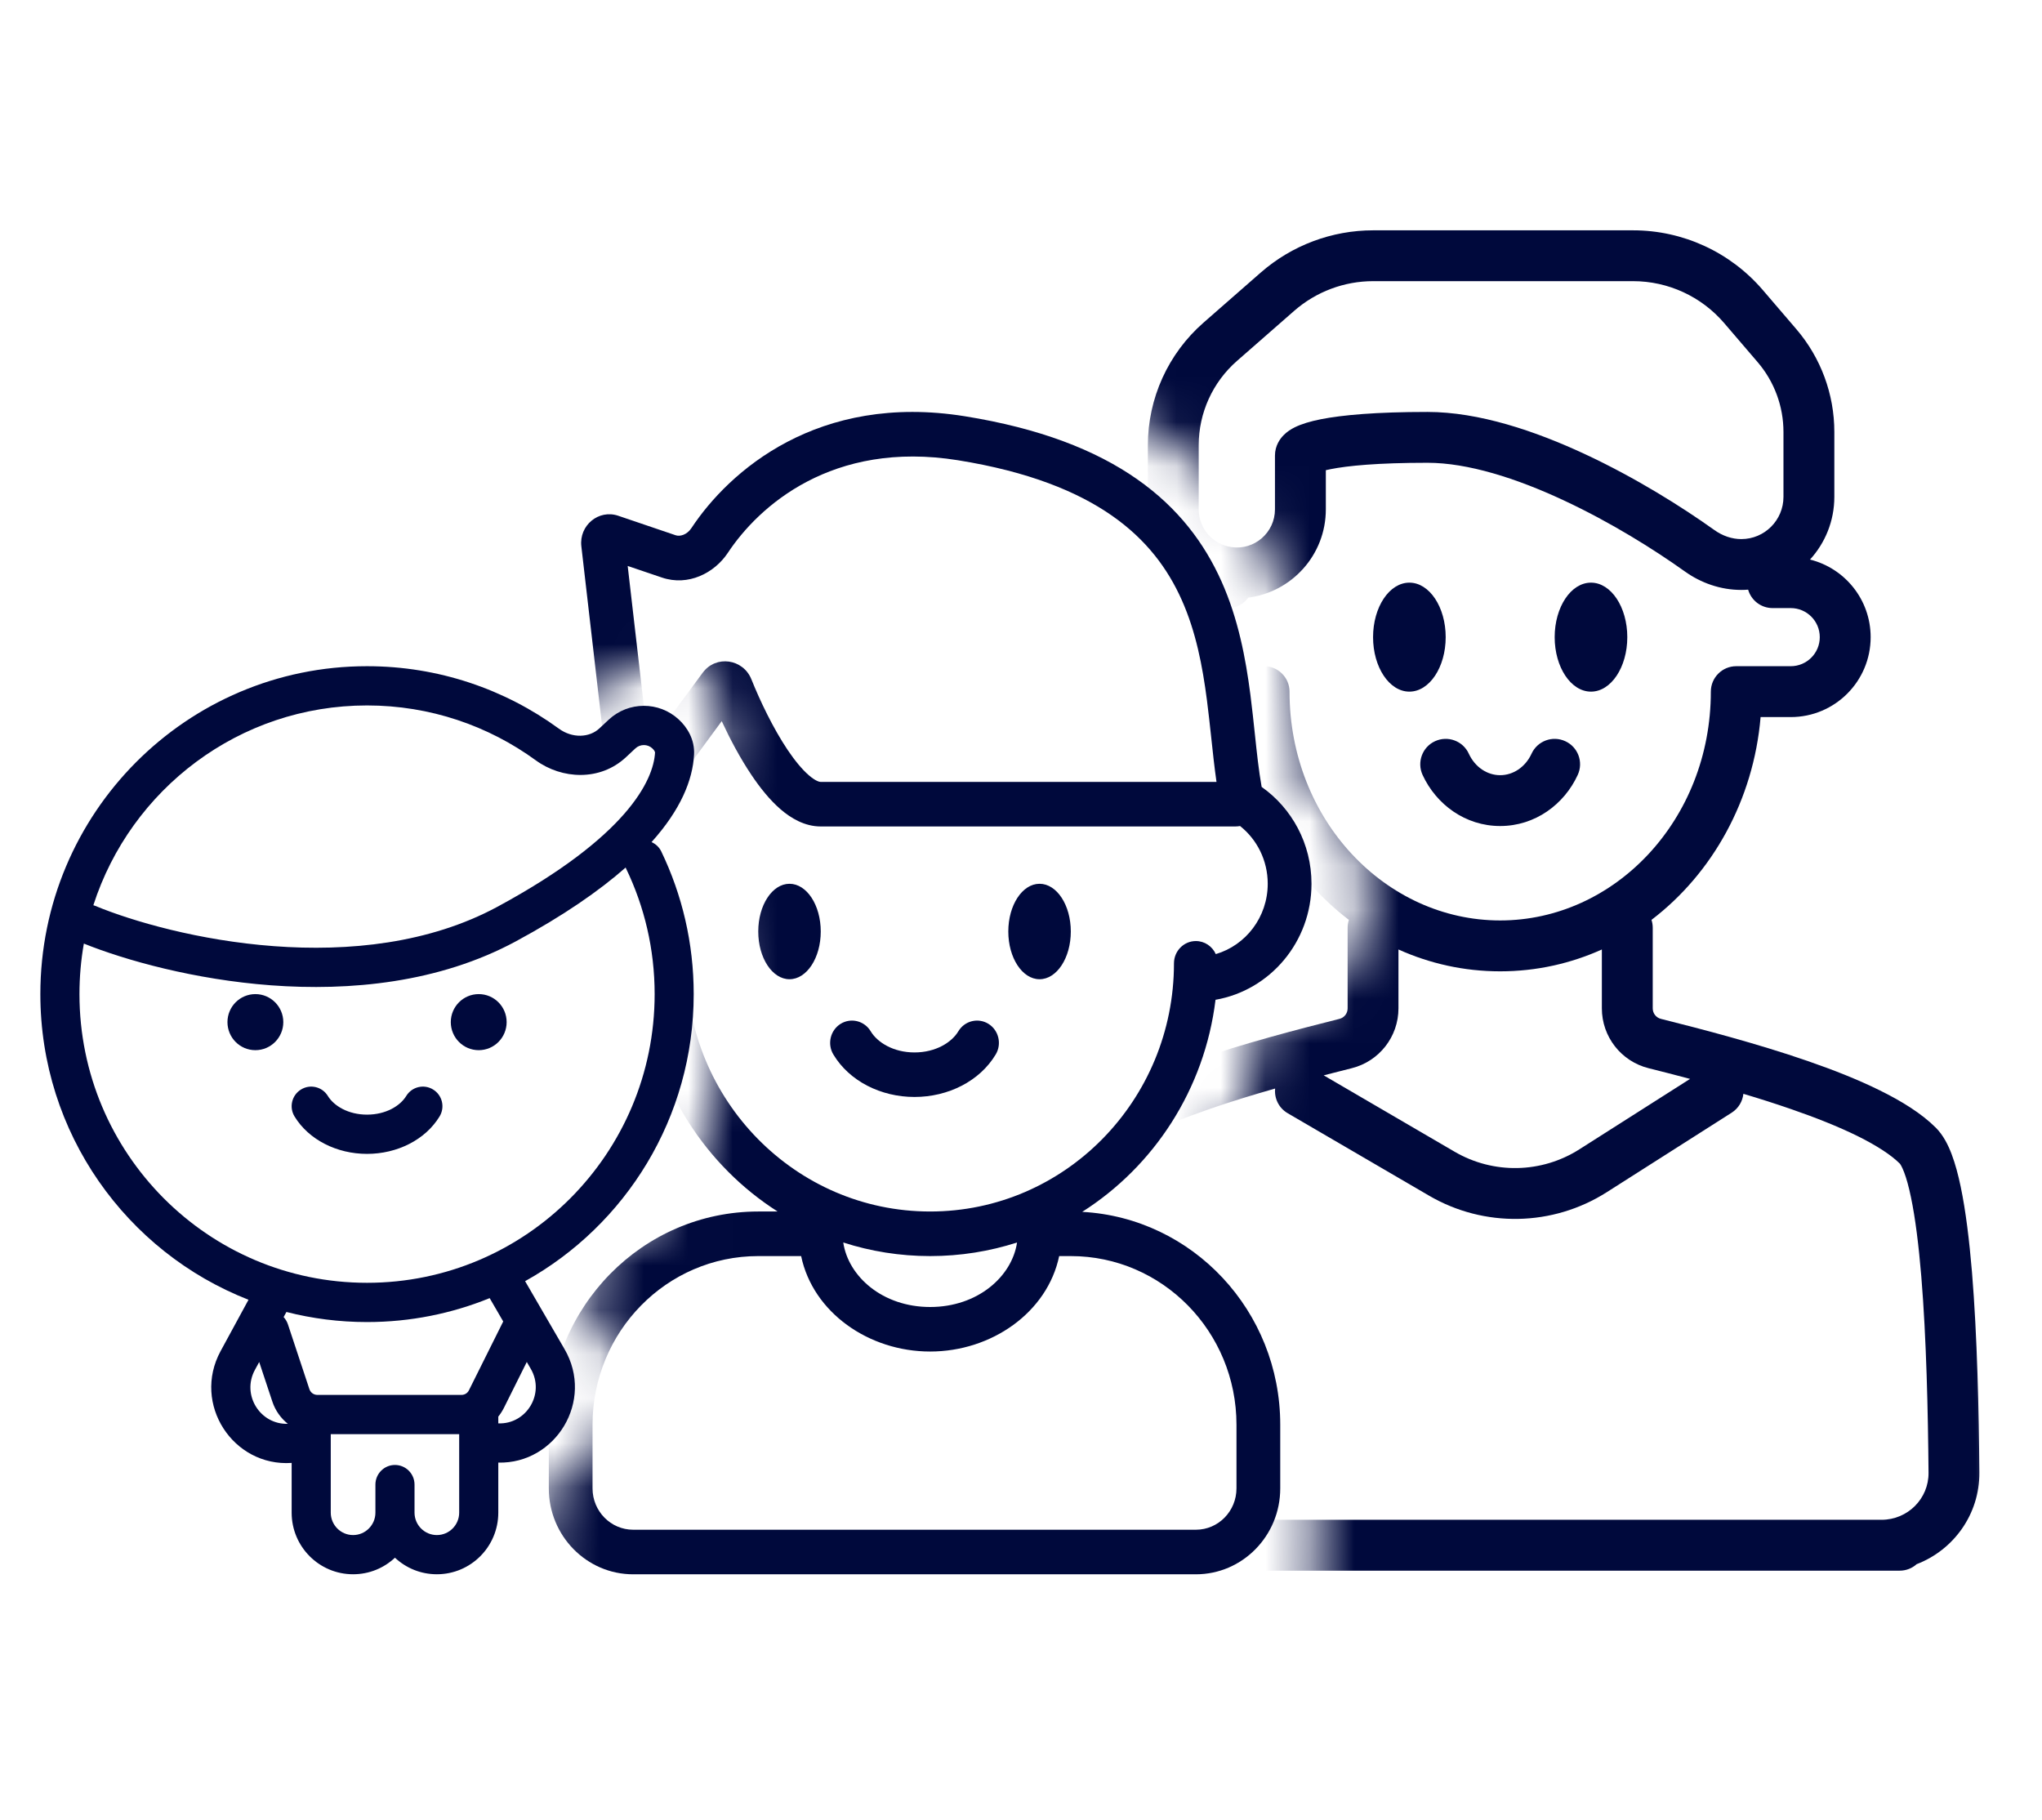 <svg width="46" height="41" viewBox="0 0 46 41" fill="none" xmlns="http://www.w3.org/2000/svg">
<mask id="mask0_273_31966" style="mask-type:alpha" maskUnits="userSpaceOnUse" x="11" y="0" width="28" height="41">
<path d="M12.771 15.824C11.79 16.151 11.544 15.415 11.544 15.006V0.279H38.953V40.779H11.953V37.915L12.362 33.415C12.908 33.142 13.999 32.597 13.999 31.37C13.999 30.142 13.453 29.597 12.771 28.915C12.908 28.642 14.244 28.179 15.226 26.87C16.453 25.233 16.862 21.142 15.635 19.097C16.044 18.279 16.699 16.397 16.044 15.415C15.226 14.188 13.999 15.415 12.771 15.824Z" fill="black"/>
</mask>
<g mask="url(#mask0_273_31966)">
<path fill-rule="evenodd" clip-rule="evenodd" d="M21.581 10.367C18.742 9.911 17.088 11.407 16.395 12.454C16.094 12.907 15.505 13.211 14.91 13.009L14.14 12.748L14.609 16.809L15.828 15.155C16.129 14.746 16.742 14.842 16.926 15.3C17.12 15.783 17.415 16.404 17.745 16.895C17.911 17.141 18.073 17.335 18.221 17.463C18.375 17.596 18.462 17.613 18.489 17.613H18.494H18.499H18.504H18.509H18.515H18.52H18.526H18.531H18.537H18.543H18.549H18.555H18.561H18.567H18.574H18.58H18.587H18.594H18.601H18.607H18.614H18.622H18.629H18.636H18.644H18.651H18.659H18.666H18.674H18.682H18.69H18.698H18.707H18.715H18.724H18.732H18.741H18.749H18.758H18.767H18.776H18.785H18.795H18.804H18.813H18.823H18.832H18.842H18.852H18.862H18.872H18.882H18.892H18.902H18.913H18.923H18.933H18.944H18.955H18.965H18.976H18.987H18.998H19.01H19.021H19.032H19.044H19.055H19.067H19.078H19.09H19.102H19.114H19.126H19.138H19.15H19.162H19.175H19.187H19.2H19.212H19.225H19.238H19.251H19.264H19.276H19.29H19.303H19.316H19.329H19.343H19.356H19.37H19.384H19.397H19.411H19.425H19.439H19.453H19.467H19.481H19.495H19.51H19.524H19.539H19.553H19.568H19.583H19.597H19.612H19.627H19.642H19.657H19.672H19.688H19.703H19.718H19.734H19.749H19.765H19.78H19.796H19.812H19.828H19.844H19.86H19.876H19.892H19.908H19.924H19.941H19.957H19.973H19.99H20.006H20.023H20.04H20.056H20.073H20.09H20.107H20.124H20.141H20.158H20.176H20.193H20.21H20.228H20.245H20.262H20.28H20.298H20.315H20.333H20.351H20.369H20.387H20.405H20.423H20.441H20.459H20.477H20.495H20.514H20.532H20.55H20.569H20.587H20.606H20.625H20.643H20.662H20.681H20.7H20.718H20.737H20.756H20.775H20.794H20.814H20.833H20.852H20.871H20.891H20.91H20.929H20.949H20.968H20.988H21.008H21.027H21.047H21.067H21.086H21.106H21.126H21.146H21.166H21.186H21.206H21.226H21.246H21.267H21.287H21.307H21.327H21.348H21.368H21.388H21.409H21.429H21.45H21.471H21.491H21.512H21.532H21.553H21.574H21.595H21.616H21.636H21.657H21.678H21.699H21.72H21.741H21.762H21.783H21.805H21.826H21.847H21.868H21.89H21.911H21.932H21.953H21.975H21.996H22.018H22.039H22.061H22.082H22.104H22.125H22.147H22.169H22.19H22.212H22.234H22.256H22.277H22.299H22.321H22.343H22.365H22.387H22.409H22.43H22.452H22.474H22.496H22.518H22.541H22.563H22.585H22.607H22.629H22.651H22.673H22.695H22.718H22.74H22.762H22.785H22.807H22.829H22.851H22.874H22.896H22.919H22.941H22.963H22.986H23.008H23.03H23.053H23.076H23.098H23.12H23.143H23.166H23.188H23.211H23.233H23.256H23.278H23.301H23.323H23.346H23.369H23.391H23.414H23.436H23.459H23.482H23.505H23.527H23.55H23.573H23.595H23.618H23.641H23.663H23.686H23.709H23.731H23.754H23.777H23.8H23.822H23.845H23.868H23.89H23.913H23.936H23.959H23.981H24.004H24.027H24.049H24.072H24.095H24.118H24.14H24.163H24.186H24.209H24.231H24.254H24.277H24.299H24.322H24.345H24.367H24.39H24.413H24.435H24.458H24.481H24.503H24.526H24.549H24.571H24.594H24.616H24.639H24.661H24.684H24.706H24.729H24.752H24.774H24.797H24.819H24.841H24.864H24.886H24.909H24.931H24.954H24.976H24.998H25.021H25.043H25.065H25.088H25.11H25.132H25.154H25.177H25.199H25.221H25.243H25.265H25.288H25.31H25.332H25.354H25.376H25.398H25.42H25.442H25.464H25.486H25.508H25.53H25.552H25.573H25.595H25.617H25.639H25.661H25.682H25.704H25.726H25.747H25.769H25.791H25.812H25.834H25.855H25.877H25.898H25.92H25.941H25.962H25.984H26.005H26.026H26.047H26.069H26.09H26.111H26.132H26.153H26.174H26.195H26.216H26.237H26.258H26.279H26.3H26.32H26.341H26.362H26.383H26.403H26.424H26.445H26.465H26.485H26.506H26.526H26.547H26.567H26.587H26.608H26.628H26.648H26.668H26.688H26.708H26.728H26.748H26.768H26.788H26.808H26.828H26.847H26.867H26.887H26.906H26.926H26.945H26.965H26.984H27.004H27.023H27.042H27.061H27.081H27.1H27.119H27.138H27.157H27.176H27.195H27.213H27.232H27.251H27.27H27.288H27.307H27.325H27.344H27.362H27.381H27.399H27.404C27.357 17.283 27.319 16.932 27.282 16.582C27.252 16.309 27.223 16.036 27.189 15.775C27.088 14.993 26.938 14.224 26.621 13.514C26.308 12.812 25.828 12.159 25.052 11.617C24.27 11.071 23.165 10.622 21.581 10.367ZM15.577 11.893C16.424 10.613 18.422 8.844 21.735 9.376C23.422 9.647 24.677 10.138 25.61 10.79C26.548 11.445 27.138 12.247 27.518 13.099C27.895 13.943 28.061 14.828 28.167 15.643C28.208 15.962 28.239 16.259 28.269 16.541C28.314 16.966 28.355 17.356 28.421 17.725C29.099 18.203 29.544 19.001 29.544 19.906C29.544 21.217 28.61 22.306 27.382 22.52C27.136 24.536 25.997 26.269 24.379 27.297C26.866 27.432 28.84 29.527 28.84 32.092V33.525C28.84 34.594 27.989 35.461 26.939 35.461H14.264C13.214 35.461 12.363 34.594 12.363 33.525V32.092C12.363 29.439 14.475 27.289 17.081 27.289H17.517C15.905 26.261 14.77 24.531 14.525 22.52C13.297 22.306 12.363 21.217 12.363 19.906C12.363 18.907 12.905 18.037 13.706 17.585L13.096 12.305C13.042 11.835 13.485 11.468 13.926 11.617L15.222 12.057C15.314 12.088 15.472 12.052 15.577 11.893ZM20.953 28.293C21.636 28.293 22.293 28.186 22.911 27.987C22.797 28.753 22.026 29.44 20.953 29.44C19.881 29.44 19.11 28.753 18.996 27.987C19.614 28.186 20.271 28.293 20.953 28.293ZM20.953 30.443C22.337 30.443 23.594 29.563 23.86 28.293H24.122C26.183 28.293 27.854 29.994 27.854 32.092V33.525C27.854 34.04 27.445 34.457 26.939 34.457H14.264C13.758 34.457 13.348 34.04 13.348 33.525V32.092C13.348 29.994 15.019 28.293 17.081 28.293H18.047C18.313 29.563 19.57 30.443 20.953 30.443ZM28.558 19.906C28.558 20.658 28.064 21.293 27.388 21.491C27.31 21.317 27.138 21.197 26.939 21.197C26.667 21.197 26.446 21.422 26.446 21.699C26.446 24.786 23.987 27.289 20.953 27.289C17.92 27.289 15.461 24.786 15.461 21.699C15.461 21.422 15.24 21.197 14.968 21.197C14.769 21.197 14.597 21.317 14.519 21.491C13.843 21.293 13.348 20.658 13.348 19.906C13.348 19.224 13.756 18.637 14.338 18.387C14.532 18.396 14.732 18.316 14.87 18.129L16.258 16.244C16.445 16.646 16.675 17.081 16.932 17.462C17.123 17.746 17.342 18.02 17.583 18.228C17.818 18.431 18.127 18.616 18.489 18.616H18.494H18.499H18.504H18.509H18.515H18.52H18.526H18.531H18.537H18.543H18.549H18.555H18.561H18.567H18.574H18.58H18.587H18.594H18.601H18.607H18.614H18.622H18.629H18.636H18.644H18.651H18.659H18.666H18.674H18.682H18.69H18.698H18.707H18.715H18.724H18.732H18.741H18.749H18.758H18.767H18.776H18.785H18.795H18.804H18.813H18.823H18.832H18.842H18.852H18.862H18.872H18.882H18.892H18.902H18.913H18.923H18.933H18.944H18.955H18.965H18.976H18.987H18.998H19.01H19.021H19.032H19.044H19.055H19.067H19.078H19.09H19.102H19.114H19.126H19.138H19.15H19.162H19.175H19.187H19.2H19.212H19.225H19.238H19.251H19.264H19.276H19.29H19.303H19.316H19.329H19.343H19.356H19.37H19.384H19.397H19.411H19.425H19.439H19.453H19.467H19.481H19.495H19.51H19.524H19.539H19.553H19.568H19.583H19.597H19.612H19.627H19.642H19.657H19.672H19.688H19.703H19.718H19.734H19.749H19.765H19.78H19.796H19.812H19.828H19.844H19.86H19.876H19.892H19.908H19.924H19.941H19.957H19.973H19.99H20.006H20.023H20.04H20.056H20.073H20.09H20.107H20.124H20.141H20.158H20.176H20.193H20.21H20.228H20.245H20.262H20.28H20.298H20.315H20.333H20.351H20.369H20.387H20.405H20.423H20.441H20.459H20.477H20.495H20.514H20.532H20.55H20.569H20.587H20.606H20.625H20.643H20.662H20.681H20.7H20.718H20.737H20.756H20.775H20.794H20.814H20.833H20.852H20.871H20.891H20.91H20.929H20.949H20.968H20.988H21.008H21.027H21.047H21.067H21.086H21.106H21.126H21.146H21.166H21.186H21.206H21.226H21.246H21.267H21.287H21.307H21.327H21.348H21.368H21.388H21.409H21.429H21.45H21.471H21.491H21.512H21.532H21.553H21.574H21.595H21.616H21.636H21.657H21.678H21.699H21.72H21.741H21.762H21.783H21.805H21.826H21.847H21.868H21.89H21.911H21.932H21.953H21.975H21.996H22.018H22.039H22.061H22.082H22.104H22.125H22.147H22.169H22.19H22.212H22.234H22.256H22.277H22.299H22.321H22.343H22.365H22.387H22.409H22.43H22.452H22.474H22.496H22.518H22.541H22.563H22.585H22.607H22.629H22.651H22.673H22.695H22.718H22.74H22.762H22.785H22.807H22.829H22.851H22.874H22.896H22.919H22.941H22.963H22.986H23.008H23.03H23.053H23.076H23.098H23.12H23.143H23.166H23.188H23.211H23.233H23.256H23.278H23.301H23.323H23.346H23.369H23.391H23.414H23.436H23.459H23.482H23.505H23.527H23.55H23.573H23.595H23.618H23.641H23.663H23.686H23.709H23.731H23.754H23.777H23.8H23.822H23.845H23.868H23.89H23.913H23.936H23.959H23.981H24.004H24.027H24.049H24.072H24.095H24.118H24.14H24.163H24.186H24.209H24.231H24.254H24.277H24.299H24.322H24.345H24.367H24.39H24.413H24.435H24.458H24.481H24.503H24.526H24.549H24.571H24.594H24.616H24.639H24.661H24.684H24.706H24.729H24.752H24.774H24.797H24.819H24.841H24.864H24.886H24.909H24.931H24.954H24.976H24.998H25.021H25.043H25.065H25.088H25.11H25.132H25.154H25.177H25.199H25.221H25.243H25.265H25.288H25.31H25.332H25.354H25.376H25.398H25.42H25.442H25.464H25.486H25.508H25.53H25.552H25.573H25.595H25.617H25.639H25.661H25.682H25.704H25.726H25.747H25.769H25.791H25.812H25.834H25.855H25.877H25.898H25.92H25.941H25.962H25.984H26.005H26.026H26.047H26.069H26.09H26.111H26.132H26.153H26.174H26.195H26.216H26.237H26.258H26.279H26.3H26.32H26.341H26.362H26.383H26.403H26.424H26.445H26.465H26.485H26.506H26.526H26.547H26.567H26.587H26.608H26.628H26.648H26.668H26.688H26.708H26.728H26.748H26.768H26.788H26.808H26.828H26.847H26.867H26.887H26.906H26.926H26.945H26.965H26.984H27.004H27.023H27.042H27.061H27.081H27.1H27.119H27.138H27.157H27.176H27.195H27.213H27.232H27.251H27.27H27.288H27.307H27.325H27.344H27.362H27.381H27.399H27.417H27.435H27.453H27.471H27.489H27.508H27.525H27.543H27.561H27.579H27.596H27.614H27.632H27.649H27.666H27.684H27.701H27.718H27.736H27.753H27.77H27.787H27.804H27.821C27.86 18.616 27.898 18.613 27.935 18.606C28.315 18.908 28.558 19.378 28.558 19.906ZM18.489 20.982C18.489 21.576 18.174 22.057 17.785 22.057C17.396 22.057 17.081 21.576 17.081 20.982C17.081 20.388 17.396 19.907 17.785 19.907C18.174 19.907 18.489 20.388 18.489 20.982ZM23.418 22.057C23.807 22.057 24.122 21.576 24.122 20.982C24.122 20.388 23.807 19.907 23.418 19.907C23.029 19.907 22.714 20.388 22.714 20.982C22.714 21.576 23.029 22.057 23.418 22.057ZM22.267 23.062C22.499 23.207 22.572 23.516 22.43 23.752C22.071 24.351 21.361 24.709 20.601 24.709C19.842 24.709 19.132 24.351 18.773 23.752C18.631 23.516 18.704 23.207 18.936 23.062C19.168 22.918 19.471 22.992 19.614 23.229C19.764 23.48 20.124 23.706 20.601 23.706C21.079 23.706 21.439 23.48 21.589 23.229C21.731 22.992 22.035 22.918 22.267 23.062Z" fill="#00093C"/>
</g>
<mask id="mask1_273_31966" style="mask-type:alpha" maskUnits="userSpaceOnUse" x="24" y="0" width="22" height="40">
<path d="M29.136 14.597C28.809 11.324 26.272 9.688 25.045 9.279L24.636 0.279H45.091V39.551H29.545C29.681 36.824 29.791 30.961 29.136 29.324C28.482 27.688 26.954 27.006 26.272 26.87L27.5 25.642C28.154 24.988 28.318 23.733 28.318 23.188C29 23.052 30.445 22.37 30.772 20.733C31.1 19.097 30.091 18.142 29.545 17.87C29.545 18.142 29.463 17.87 29.136 14.597Z" fill="black"/>
</mask>
<g mask="url(#mask1_273_31966)">
<path fill-rule="evenodd" clip-rule="evenodd" d="M30.933 6.333C30.279 6.333 29.647 6.571 29.155 7.001L27.865 8.13C27.317 8.609 27.003 9.302 27.003 10.03V11.473C27.003 11.901 27.318 12.263 27.741 12.324C28.259 12.398 28.721 11.996 28.721 11.473V10.261C28.721 10.037 28.838 9.881 28.915 9.803C28.995 9.721 29.087 9.665 29.163 9.627C29.318 9.55 29.518 9.49 29.756 9.443C30.238 9.348 30.996 9.279 32.158 9.279C33.314 9.279 34.585 9.707 35.71 10.232C36.846 10.762 37.893 11.42 38.618 11.938C38.805 12.072 39.017 12.143 39.226 12.143C39.751 12.143 40.176 11.717 40.176 11.192V9.729C40.176 9.153 39.97 8.596 39.595 8.158L38.839 7.276C38.326 6.678 37.577 6.333 36.789 6.333H30.933ZM39.226 13.288C38.757 13.288 38.315 13.13 37.952 12.87C37.271 12.383 36.285 11.764 35.225 11.27C34.154 10.77 33.064 10.424 32.158 10.424C31.029 10.424 30.355 10.492 29.978 10.567C29.936 10.575 29.899 10.583 29.867 10.591V11.473C29.867 12.507 29.092 13.337 28.12 13.462C28.016 13.605 27.848 13.697 27.658 13.697H27.249C26.887 13.697 26.594 13.99 26.594 14.352C26.594 14.713 26.887 15.006 27.249 15.006H28.476C28.792 15.006 29.049 15.263 29.049 15.579C29.049 18.466 31.213 20.733 33.794 20.733C36.376 20.733 38.54 18.466 38.54 15.579C38.54 15.263 38.796 15.006 39.112 15.006H40.34C40.701 15.006 40.994 14.713 40.994 14.352C40.994 13.99 40.701 13.697 40.34 13.697H39.931C39.669 13.697 39.449 13.522 39.38 13.282C39.329 13.286 39.278 13.288 39.226 13.288ZM27.249 16.152H27.927C28.086 18.023 29.015 19.676 30.386 20.72C30.368 20.776 30.358 20.835 30.358 20.897V22.713C30.358 22.826 30.282 22.923 30.173 22.95C29.261 23.179 28.015 23.502 26.864 23.9C26.288 24.099 25.726 24.321 25.235 24.564C24.752 24.803 24.302 25.079 23.98 25.401C23.812 25.57 23.702 25.793 23.624 25.997C23.542 26.213 23.475 26.464 23.419 26.733C23.306 27.273 23.225 27.941 23.166 28.657C23.047 30.091 23.011 31.783 22.999 33.166C22.989 34.392 23.985 35.379 25.203 35.379H39.522H42.385H42.794C42.941 35.379 43.075 35.324 43.176 35.233C44.006 34.915 44.597 34.111 44.589 33.166C44.578 31.783 44.541 30.091 44.423 28.657C44.363 27.941 44.282 27.273 44.169 26.733C44.113 26.464 44.046 26.213 43.964 25.997C43.887 25.793 43.777 25.57 43.608 25.401C43.286 25.079 42.837 24.803 42.353 24.564C41.863 24.321 41.3 24.099 40.724 23.9C39.573 23.502 38.328 23.179 37.416 22.95C37.307 22.923 37.231 22.826 37.231 22.713V20.897C37.231 20.835 37.221 20.776 37.203 20.72C38.574 19.676 39.502 18.023 39.661 16.152H40.34C41.334 16.152 42.14 15.346 42.14 14.352C42.14 13.507 41.559 12.799 40.774 12.604C41.114 12.232 41.322 11.736 41.322 11.192V9.729C41.322 8.879 41.018 8.058 40.465 7.413L39.709 6.531C38.978 5.679 37.912 5.188 36.789 5.188H30.933C30.002 5.188 29.102 5.526 28.401 6.139L27.111 7.268C26.315 7.965 25.858 8.971 25.858 10.03V11.473C25.858 11.974 26.043 12.437 26.352 12.791C25.812 13.102 25.449 13.684 25.449 14.352C25.449 15.346 26.255 16.152 27.249 16.152ZM42.385 34.233C42.975 34.233 43.449 33.757 43.444 33.175C43.432 31.798 43.396 30.142 43.281 28.751C43.223 28.054 43.147 27.44 43.048 26.968C42.999 26.731 42.947 26.543 42.894 26.405C42.841 26.265 42.802 26.216 42.799 26.212C42.606 26.019 42.285 25.808 41.846 25.59C41.413 25.377 40.9 25.173 40.35 24.983C39.997 24.861 39.634 24.745 39.273 24.638C39.255 24.806 39.164 24.964 39.011 25.062L36.194 26.855C34.979 27.628 33.435 27.657 32.192 26.932L29.006 25.074C28.805 24.956 28.702 24.736 28.725 24.519C28.232 24.659 27.725 24.814 27.239 24.983C26.689 25.173 26.175 25.377 25.743 25.59C25.303 25.808 24.982 26.019 24.79 26.211C24.787 26.216 24.748 26.265 24.695 26.405C24.642 26.543 24.59 26.731 24.54 26.968C24.442 27.44 24.365 28.054 24.308 28.751C24.192 30.142 24.156 31.798 24.145 33.175C24.14 33.757 24.614 34.233 25.203 34.233H39.522H42.385ZM37.137 24.061C37.424 24.133 37.74 24.213 38.072 24.302L35.579 25.888C34.726 26.431 33.642 26.452 32.769 25.943L29.819 24.222C30.041 24.165 30.253 24.111 30.451 24.061C31.07 23.906 31.503 23.351 31.503 22.713V21.387C32.205 21.703 32.978 21.879 33.794 21.879C34.61 21.879 35.383 21.703 36.085 21.387V22.713C36.085 23.351 36.518 23.906 37.137 24.061ZM29.672 10.653C29.672 10.653 29.673 10.653 29.675 10.652L29.672 10.653ZM32.567 14.352C32.567 15.029 32.201 15.579 31.749 15.579C31.297 15.579 30.931 15.029 30.931 14.352C30.931 13.674 31.297 13.124 31.749 13.124C32.201 13.124 32.567 13.674 32.567 14.352ZM35.84 15.579C36.292 15.579 36.658 15.029 36.658 14.352C36.658 13.674 36.292 13.124 35.84 13.124C35.388 13.124 35.022 13.674 35.022 14.352C35.022 15.029 35.388 15.579 35.84 15.579ZM35.26 16.695C35.548 16.826 35.674 17.166 35.542 17.454C35.237 18.119 34.581 18.606 33.794 18.606C33.008 18.606 32.352 18.119 32.046 17.454C31.915 17.166 32.041 16.826 32.328 16.695C32.616 16.563 32.956 16.689 33.088 16.977C33.227 17.28 33.503 17.461 33.794 17.461C34.085 17.461 34.362 17.28 34.501 16.977C34.633 16.689 34.973 16.563 35.26 16.695Z" fill="#00093C"/>
</g>
<path fill-rule="evenodd" clip-rule="evenodd" d="M1.889 21.254C1.824 21.624 1.79 22.004 1.79 22.392C1.79 25.983 4.691 28.895 8.268 28.895C11.846 28.895 14.747 25.983 14.747 22.392C14.747 21.378 14.516 20.42 14.104 19.565C14.101 19.557 14.097 19.549 14.094 19.541C13.492 20.071 12.685 20.629 11.622 21.203C9.886 22.141 7.879 22.326 6.105 22.194C4.378 22.065 2.829 21.632 1.889 21.254ZM2.103 20.39C2.118 20.394 2.132 20.399 2.146 20.405C2.997 20.757 4.492 21.187 6.17 21.312C7.851 21.438 9.67 21.254 11.205 20.425C14.125 18.847 14.721 17.579 14.756 16.951C14.756 16.95 14.757 16.942 14.748 16.925C14.74 16.907 14.723 16.882 14.694 16.856C14.586 16.757 14.42 16.758 14.313 16.858L14.101 17.056C13.517 17.601 12.656 17.553 12.071 17.127C11.003 16.349 9.69 15.89 8.268 15.89C5.387 15.89 2.944 17.778 2.103 20.39ZM14.677 18.968C15.334 18.238 15.604 17.571 15.635 17C15.654 16.657 15.48 16.38 15.289 16.205C14.843 15.794 14.157 15.797 13.713 16.21L13.501 16.408C13.279 16.616 12.895 16.636 12.589 16.412C11.376 15.528 9.882 15.006 8.268 15.006C4.204 15.006 0.909 18.313 0.909 22.392C0.909 25.526 2.854 28.204 5.598 29.277L4.969 30.434C4.323 31.624 5.25 33.042 6.57 32.952V34.072C6.57 34.839 7.19 35.46 7.954 35.46C8.319 35.46 8.65 35.319 8.897 35.087C9.145 35.319 9.476 35.46 9.841 35.46C10.605 35.46 11.225 34.839 11.225 34.072V32.945C12.52 32.975 13.393 31.551 12.717 30.388L11.829 28.858C14.094 27.599 15.627 25.175 15.627 22.392C15.627 21.242 15.365 20.152 14.897 19.18C14.85 19.082 14.77 19.009 14.677 18.968ZM11.957 30.833C12.284 31.396 11.855 32.087 11.225 32.061V31.909C11.274 31.848 11.316 31.782 11.352 31.711L11.867 30.678L11.957 30.833ZM11.336 29.766L11.033 29.244L11.031 29.24C10.178 29.587 9.246 29.779 8.268 29.779C7.641 29.779 7.033 29.7 6.452 29.552L6.389 29.667C6.431 29.712 6.464 29.766 6.485 29.828L6.97 31.291C6.996 31.368 7.068 31.42 7.149 31.42H10.396C10.467 31.42 10.533 31.38 10.564 31.315L11.334 29.77C11.335 29.769 11.336 29.767 11.336 29.766ZM5.839 30.679L6.135 31.57C6.202 31.773 6.326 31.945 6.484 32.071C5.864 32.093 5.436 31.422 5.742 30.857L5.839 30.679ZM7.451 32.304V34.072C7.451 34.35 7.676 34.577 7.954 34.577C8.232 34.577 8.457 34.35 8.457 34.072V33.44C8.457 33.196 8.654 32.998 8.897 32.998C9.141 32.998 9.338 33.196 9.338 33.44V34.072C9.338 34.35 9.563 34.577 9.841 34.577C10.119 34.577 10.344 34.35 10.344 34.072V32.304H7.451ZM5.753 23.655C6.1 23.655 6.382 23.372 6.382 23.023C6.382 22.675 6.1 22.392 5.753 22.392C5.405 22.392 5.124 22.675 5.124 23.023C5.124 23.372 5.405 23.655 5.753 23.655ZM11.413 23.023C11.413 23.372 11.132 23.655 10.784 23.655C10.437 23.655 10.155 23.372 10.155 23.023C10.155 22.675 10.437 22.392 10.784 22.392C11.132 22.392 11.413 22.675 11.413 23.023ZM9.902 25.148C10.029 24.94 9.964 24.668 9.756 24.541C9.549 24.413 9.278 24.479 9.151 24.687C9.016 24.908 8.695 25.107 8.268 25.107C7.842 25.107 7.521 24.908 7.386 24.687C7.259 24.479 6.988 24.413 6.781 24.541C6.573 24.668 6.508 24.94 6.635 25.148C6.956 25.675 7.59 25.991 8.268 25.991C8.947 25.991 9.581 25.675 9.902 25.148Z" fill="#00093C"/>
</svg>
